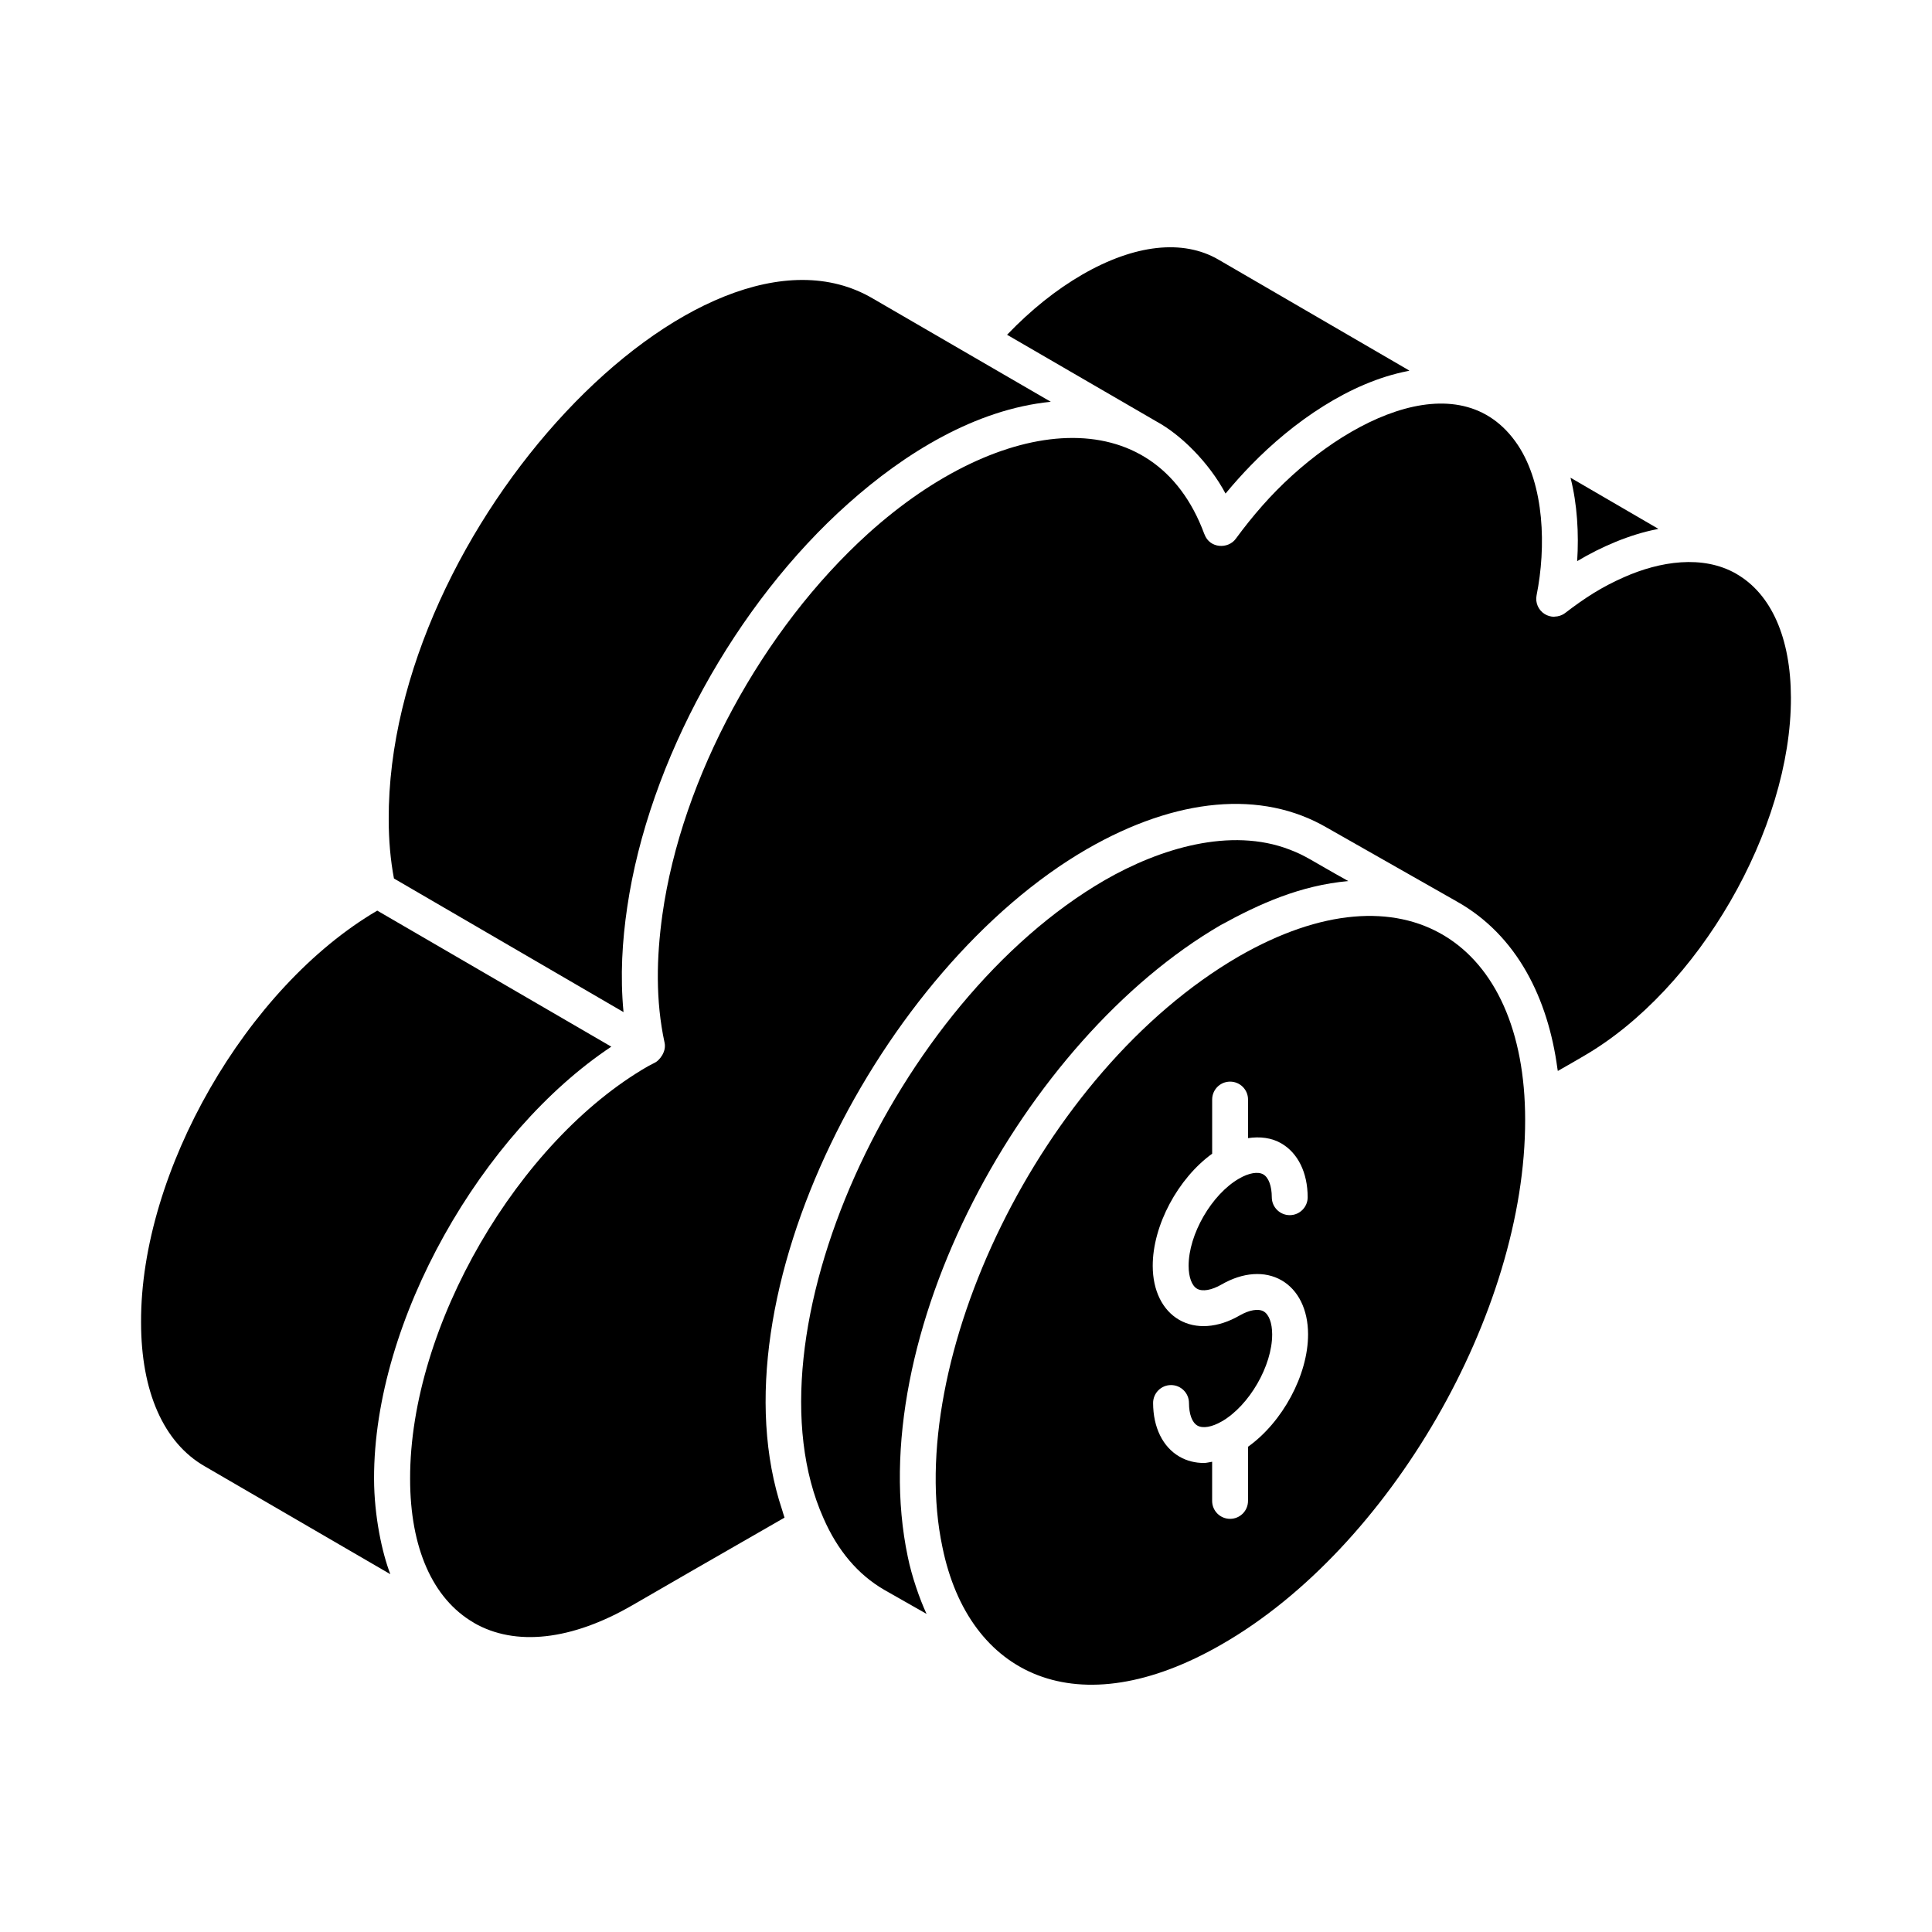 <?xml version="1.0" encoding="UTF-8"?>
<!-- Uploaded to: ICON Repo, www.iconrepo.com, Generator: ICON Repo Mixer Tools -->
<svg fill="#000000" width="800px" height="800px" version="1.1" viewBox="144 144 512 512" xmlns="http://www.w3.org/2000/svg">
 <g>
  <path d="m309.24 412.22c-0.918-9.656-0.332-18.91 0.977-27.777 5.676-38.723 28.711-80.426 58.598-107.02 14.887-13.285 33.641-24.949 53.656-26.945l-47.227-27.406c-45.441-26.637-128.57 60.867-128.23 138.09 0 5.539 0.469 10.781 1.387 15.648z"/>
  <path d="m468.78 274.8c2.172-2.621 4.406-5.117 6.699-7.477 11.203-11.535 26.254-22.016 41.621-24.992 0.133-0.027 0.273-0.09 0.406-0.117l-50.621-29.426c-9.379-5.449-22.195-4.039-36.105 4-6.906 3.996-13.582 9.344-19.898 15.93l39.684 23.031c6.312 3.43 13.797 10.762 18.215 19.051z"/>
  <path d="m583.1 284.25c0.121-0.023 0.25-0.086 0.375-0.105l-23.277-13.547c1.797 6.969 2.238 14.879 1.766 22.113 6.305-3.777 13.922-7.07 21.137-8.461z"/>
  <path d="m306 421.38-62.023-36.055c-34.617 20.266-62.777 69.164-62.594 109.11 0 18.34 5.973 31.863 16.82 38.117l49.242 28.625c-2.164-5.566-4.293-15.359-4.316-25.285-0.098-42.125 28.766-91.852 62.871-114.51z"/>
  <path d="m604.15 296.07c-8.898-5.121-20.289-3.32-29.773 0.891-5.973 2.641-10.27 5.418-15.621 9.508-0.82 0.625-1.797 0.922-2.777 0.941-0.039 0-0.07 0.035-0.109 0.035-0.871 0-1.746-0.238-2.516-0.719-1.68-1.051-2.535-3.027-2.144-4.965 2.539-12.688 2.144-29.129-4.977-39.84-15.422-23.047-48.277-5.934-67.676 16.062-2.438 2.762-4.797 5.699-7.062 8.793-2.031 2.785-6.91 2.598-8.293-1.168-0.02-0.055-0.051-0.098-0.07-0.152-13.242-35.715-53.742-31.941-89.102-0.02-27.961 25.32-49.395 64.648-54.496 101-1.578 11.352-1.824 22.766 0.586 33.891 0.539 2.5-1.488 4.719-2.441 5.219l-1.996 1.043c-34.258 19.742-63.094 68.797-63 109.31 0 18.266 5.973 31.789 16.82 38.098l0.02 0.008c0.035 0.02 0.055 0.055 0.086 0.078 10.98 6.301 25.875 4.637 41.965-4.672 7.672-4.461 22.141-12.781 40.336-23.227-0.242-0.66-0.418-1.379-0.641-2.055-18.906-56.523 26.32-143.6 80.746-175.1 23.777-13.711 46.375-15.734 63.613-5.699l34.418 19.559c16.105 9.02 24.215 25.879 26.68 44.254 0.031 0.23 0.086 0.441 0.113 0.672 2.731-1.551 5.016-2.863 6.789-3.914 30.434-17.586 55.082-60.215 54.988-95.043-0.047-15.797-5.18-27.441-14.465-32.781z"/>
  <path d="m472.22 397.5c-52.703 30.656-88.859 107.5-78.473 156.48 6.945 34.129 35.805 47.914 74.195 25.691 44.336-25.531 80.328-87.859 80.238-138.94v-0.008c-0.004-46.957-31.785-68.66-75.961-43.223zm2.516 129.91v14.344c0 2.629-2.125 4.754-4.754 4.754-2.629 0-4.754-2.125-4.754-4.754v-10.375c-0.727 0.102-1.477 0.324-2.18 0.324-2.328 0-4.527-0.551-6.461-1.668-4.434-2.555-6.984-7.734-7.004-14.211-0.008-2.629 2.117-4.758 4.738-4.766h0.016c2.617 0 4.742 2.121 4.754 4.738 0.008 3 0.828 5.188 2.238 6 1.43 0.82 3.848 0.402 6.484-1.125 7.246-4.184 13.348-14.746 13.324-23.07-0.008-2.988-0.848-5.254-2.254-6.062-1.41-0.809-3.816-0.398-6.418 1.105-5.688 3.277-11.508 3.695-15.969 1.129-4.438-2.559-6.996-7.758-7.012-14.262-0.031-10.789 6.731-23.25 15.75-29.766v-14.348c0-2.629 2.125-4.754 4.754-4.754 2.629 0 4.754 2.125 4.754 4.754v10.223c3.176-0.477 6.211-0.105 8.785 1.371 4.441 2.559 7 7.762 7.019 14.273 0.008 2.629-2.117 4.758-4.738 4.766h-0.016c-2.617 0-4.742-2.121-4.754-4.738-0.008-2.988-0.848-5.254-2.254-6.062-1.406-0.805-3.812-0.402-6.418 1.109-7.273 4.191-13.395 14.793-13.371 23.145 0.008 2.984 0.848 5.246 2.246 6.051 1.426 0.812 3.848 0.391 6.477-1.125 5.668-3.273 11.473-3.668 15.914-1.109 4.441 2.559 7 7.762 7.019 14.273 0.02 10.844-6.828 23.371-15.918 29.836z"/>
  <path d="m467.46 389.18c0.031-0.02 0.066-0.039 0.102-0.055 10.191-5.609 21.035-10.484 33.75-11.633-10.176-5.656-11.047-6.606-15.539-8.336-15.637-6.039-34.43-0.309-49.004 8.098-55.566 32.16-96.148 120.57-74.559 169.04 3.75 8.605 9.164 14.992 16.105 19.02l11.234 6.387c-1.816-3.887-3.93-9.98-4.973-15.113-12.25-58.203 30.734-137.06 82.883-167.41z"/>
 </g>
</svg>